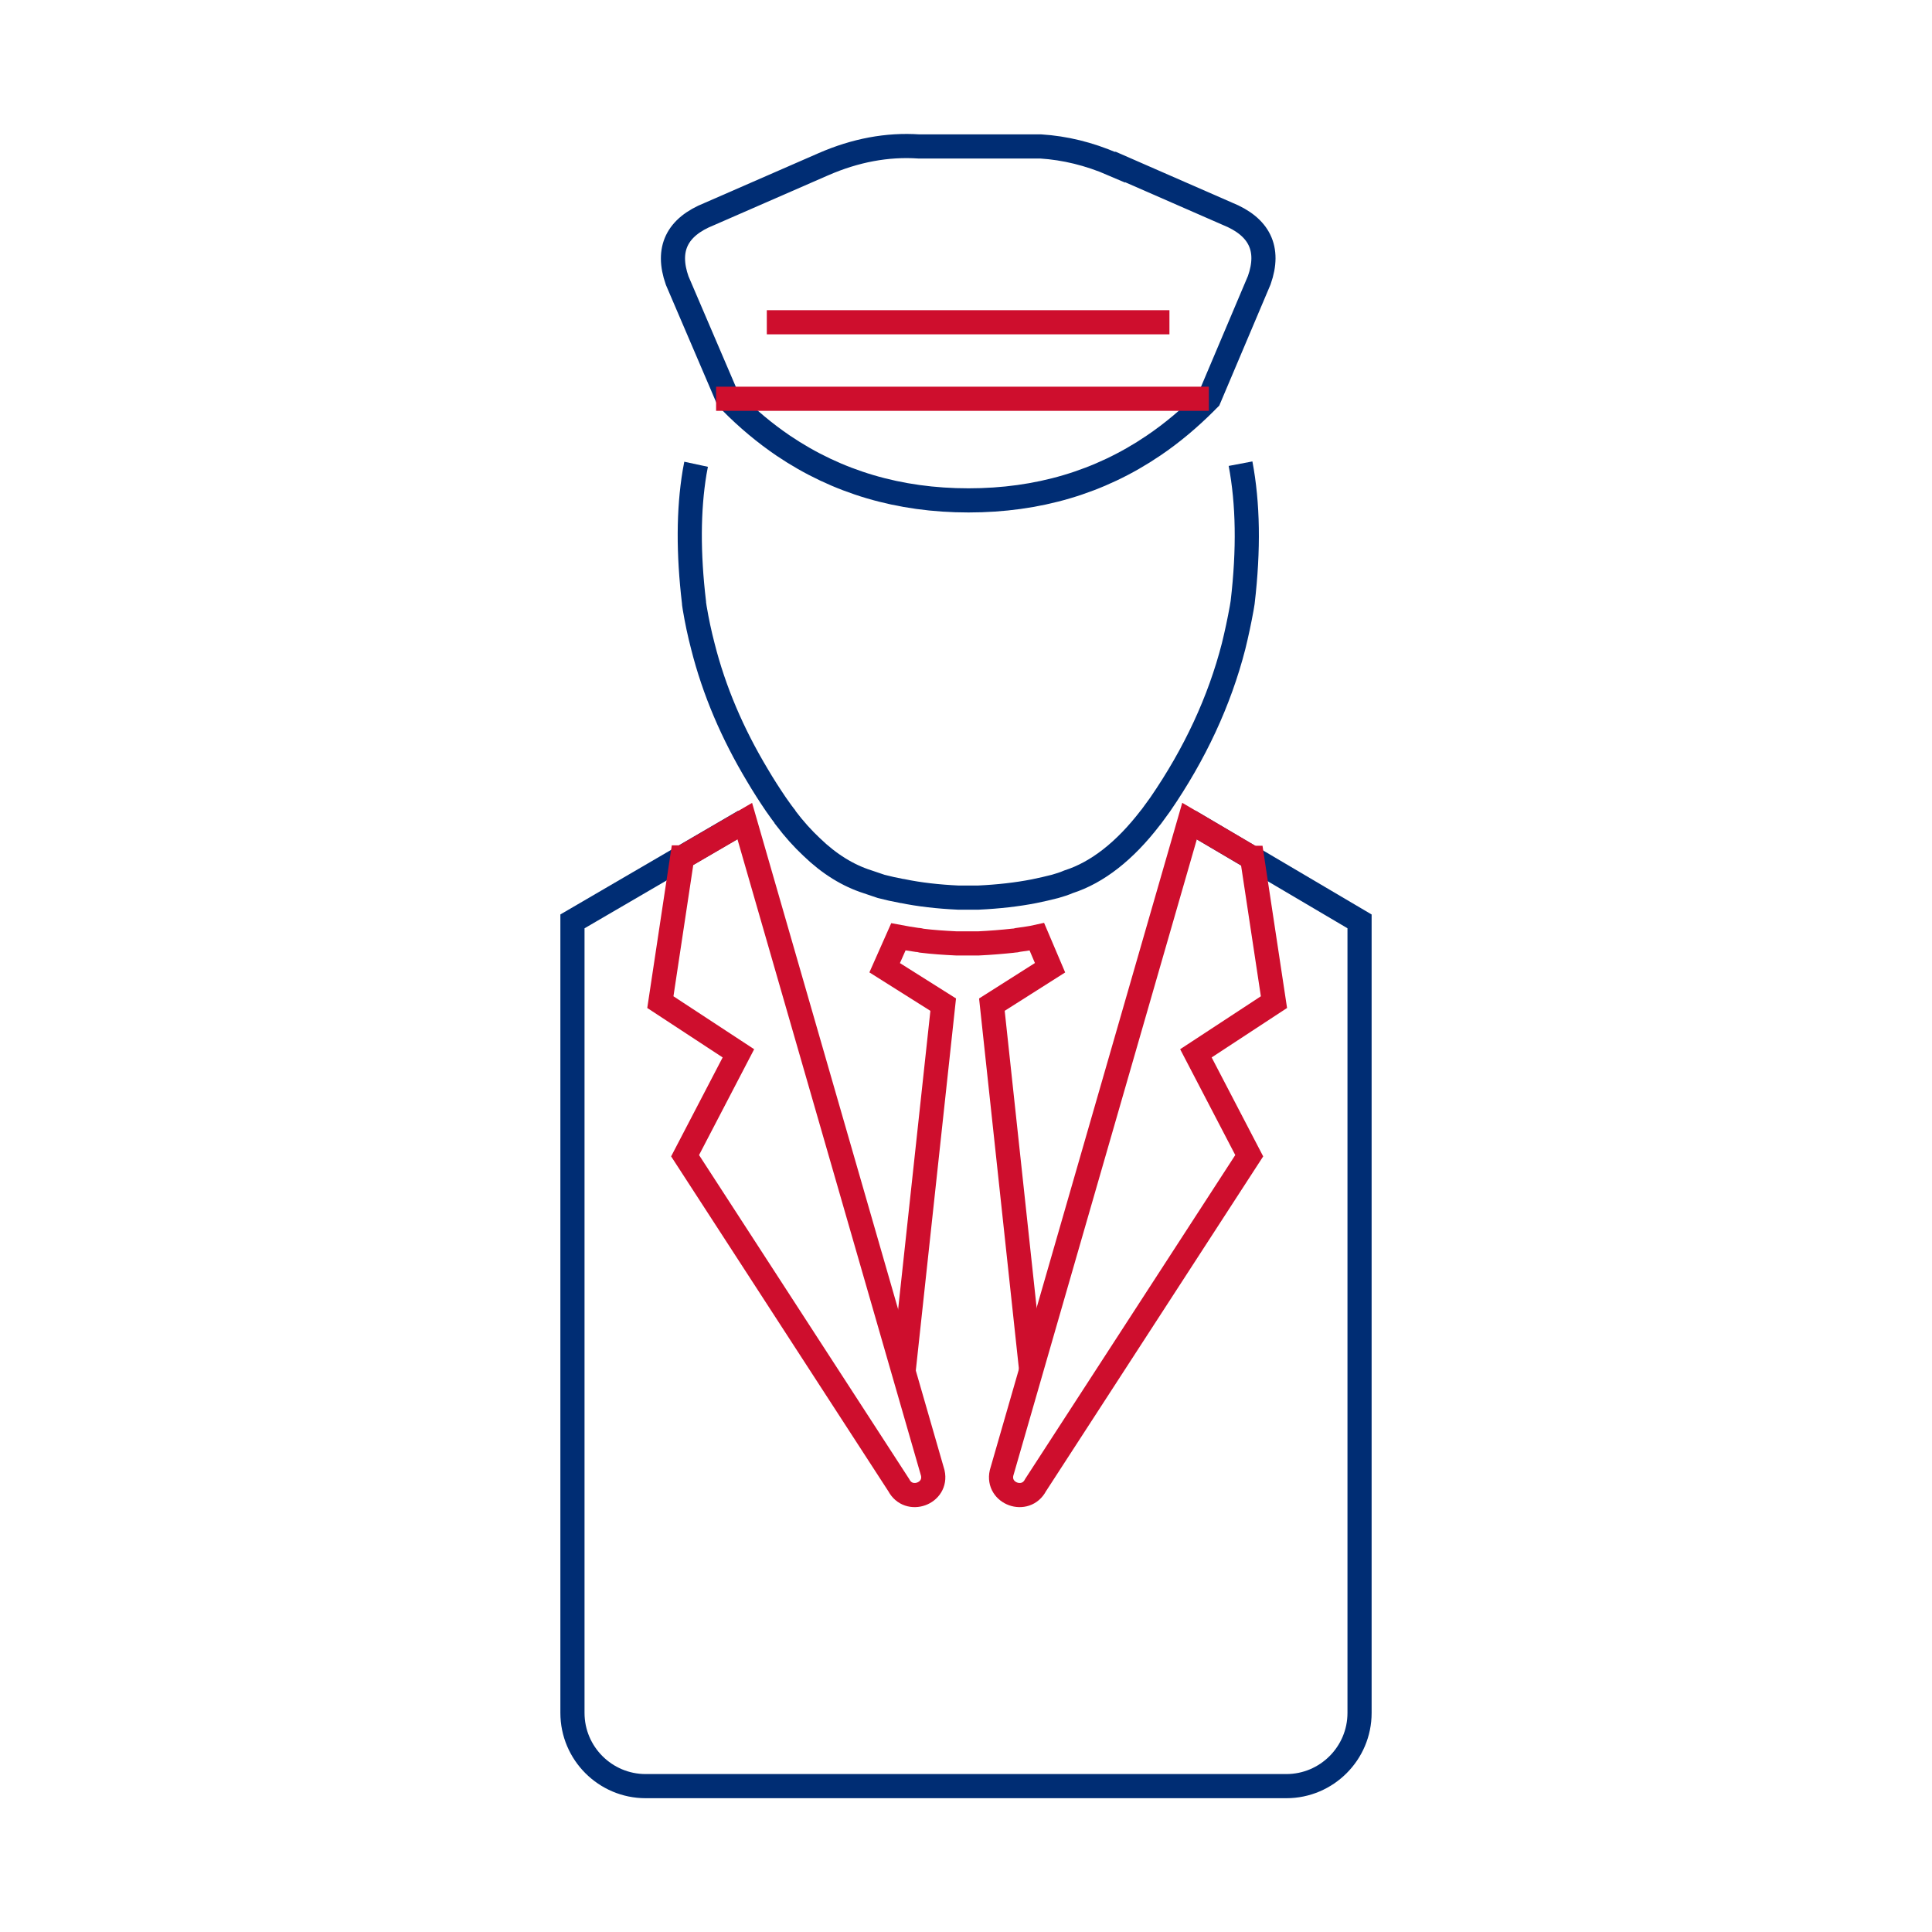<?xml version="1.0" encoding="UTF-8"?>
<svg id="uuid-484e26e3-0787-42a0-a437-cd7030ea637d" data-name="Layer 1" xmlns="http://www.w3.org/2000/svg" width="100" height="100" viewBox="0 0 100 100">
  <g>
    <path d="M38.53,42.5l-8.9,5.19v40.97c0,2.09,1.7,3.79,3.79,3.79h33.16c2.09,0,3.79-1.7,3.79-3.79v-40.97l-8.8-5.19" style="fill: none; stroke: #002d74; stroke-miterlimit: 10; stroke-width: 1.25px;"/>
    <path d="M64.81,44.4l1.13,7.47-4.04,2.65,2.76,5.3-11.06,17.05c-.51.98-2,.44-1.76-.63l9.73-33.74,3.23,1.9h0Z" style="fill: none; stroke: #ce0e2d; stroke-miterlimit: 10; stroke-width: 1.25px;"/>
  </g>
  <path d="M35.31,44.38l-1.13,7.49,4.04,2.65-2.76,5.3,11.06,17.05c.51.98,2,.44,1.76-.63l-9.73-33.74-3.23,1.88h0Z" style="fill: none; stroke: #ce0e2d; stroke-miterlimit: 10; stroke-width: 1.25px;"/>
  <g>
    <path d="M57.62,8.48l5.9,2.58c1.67.67,2.23,1.82,1.66,3.44l-2.6,6.14c-.06.06-.11.1-.16.16-.86.86-1.75,1.61-2.71,2.26-2.8,1.9-5.99,2.84-9.58,2.84s-6.79-.94-9.6-2.84c-.94-.64-1.84-1.39-2.69-2.25-.05-.05-.1-.09-.16-.15h0l-2.63-6.14c-.57-1.62-.02-2.77,1.66-3.44l5.91-2.58c1.65-.72,3.3-1.03,4.94-.92h6.31c1.25.08,2.49.38,3.74.92v-.02h0Z" style="fill: none; stroke: #002d74; stroke-miterlimit: 10; stroke-width: 1.25px;"/>
    <polyline points="37.69 20.65 37.69 20.64 62.57 20.64" style="fill: none; stroke: #ce0e2d; stroke-miterlimit: 10; stroke-width: 1.25px;"/>
    <path d="M36.03,24.03c-.03.14-.05.29-.08.43-.32,1.94-.33,4.18-.03,6.71,0,.1.03.21.04.31.11.66.25,1.32.42,1.97.58,2.3,1.53,4.52,2.82,6.67.3.51.62,1.01.96,1.51h0c.14.19.27.39.42.58.04.04.07.08.08.12.44.58.89,1.08,1.35,1.51.92.89,1.89,1.48,2.89,1.8.24.08.47.16.71.24.34.09.71.17,1.08.24h.02c.87.18,1.83.29,2.89.34h1.03c1.06-.05,2.02-.16,2.89-.33h0c.38-.08.75-.16,1.09-.25.24-.07.47-.14.7-.24,1.49-.48,2.91-1.59,4.23-3.31.03-.04.06-.08.08-.1.15-.2.29-.4.43-.59h0c1.8-2.62,3.07-5.35,3.8-8.19.16-.65.3-1.31.42-1.97.02-.1.03-.21.05-.31.32-2.73.28-5.11-.11-7.17" style="fill: none; stroke: #002d74; stroke-miterlimit: 10; stroke-width: 1.25px;"/>
    <line x1="39.69" y1="16.68" x2="60.53" y2="16.68" style="fill: none; stroke: #ce0e2d; stroke-miterlimit: 10; stroke-width: 1.25px;"/>
    <path d="M46.77,70.97l2.05-18.97-3.03-1.91.71-1.6c.31.06.64.11.97.16.08,0,.16.02.24.04.57.07,1.16.11,1.78.14h1.17c.62-.03,1.22-.08,1.78-.14.08,0,.17-.02.25-.04.34-.05.67-.09.98-.16l.68,1.6-3.01,1.91,2.04,18.97" style="fill: none; stroke: #ce0e2d; stroke-miterlimit: 10; stroke-width: 1.25px;"/>
  </g>
</svg>